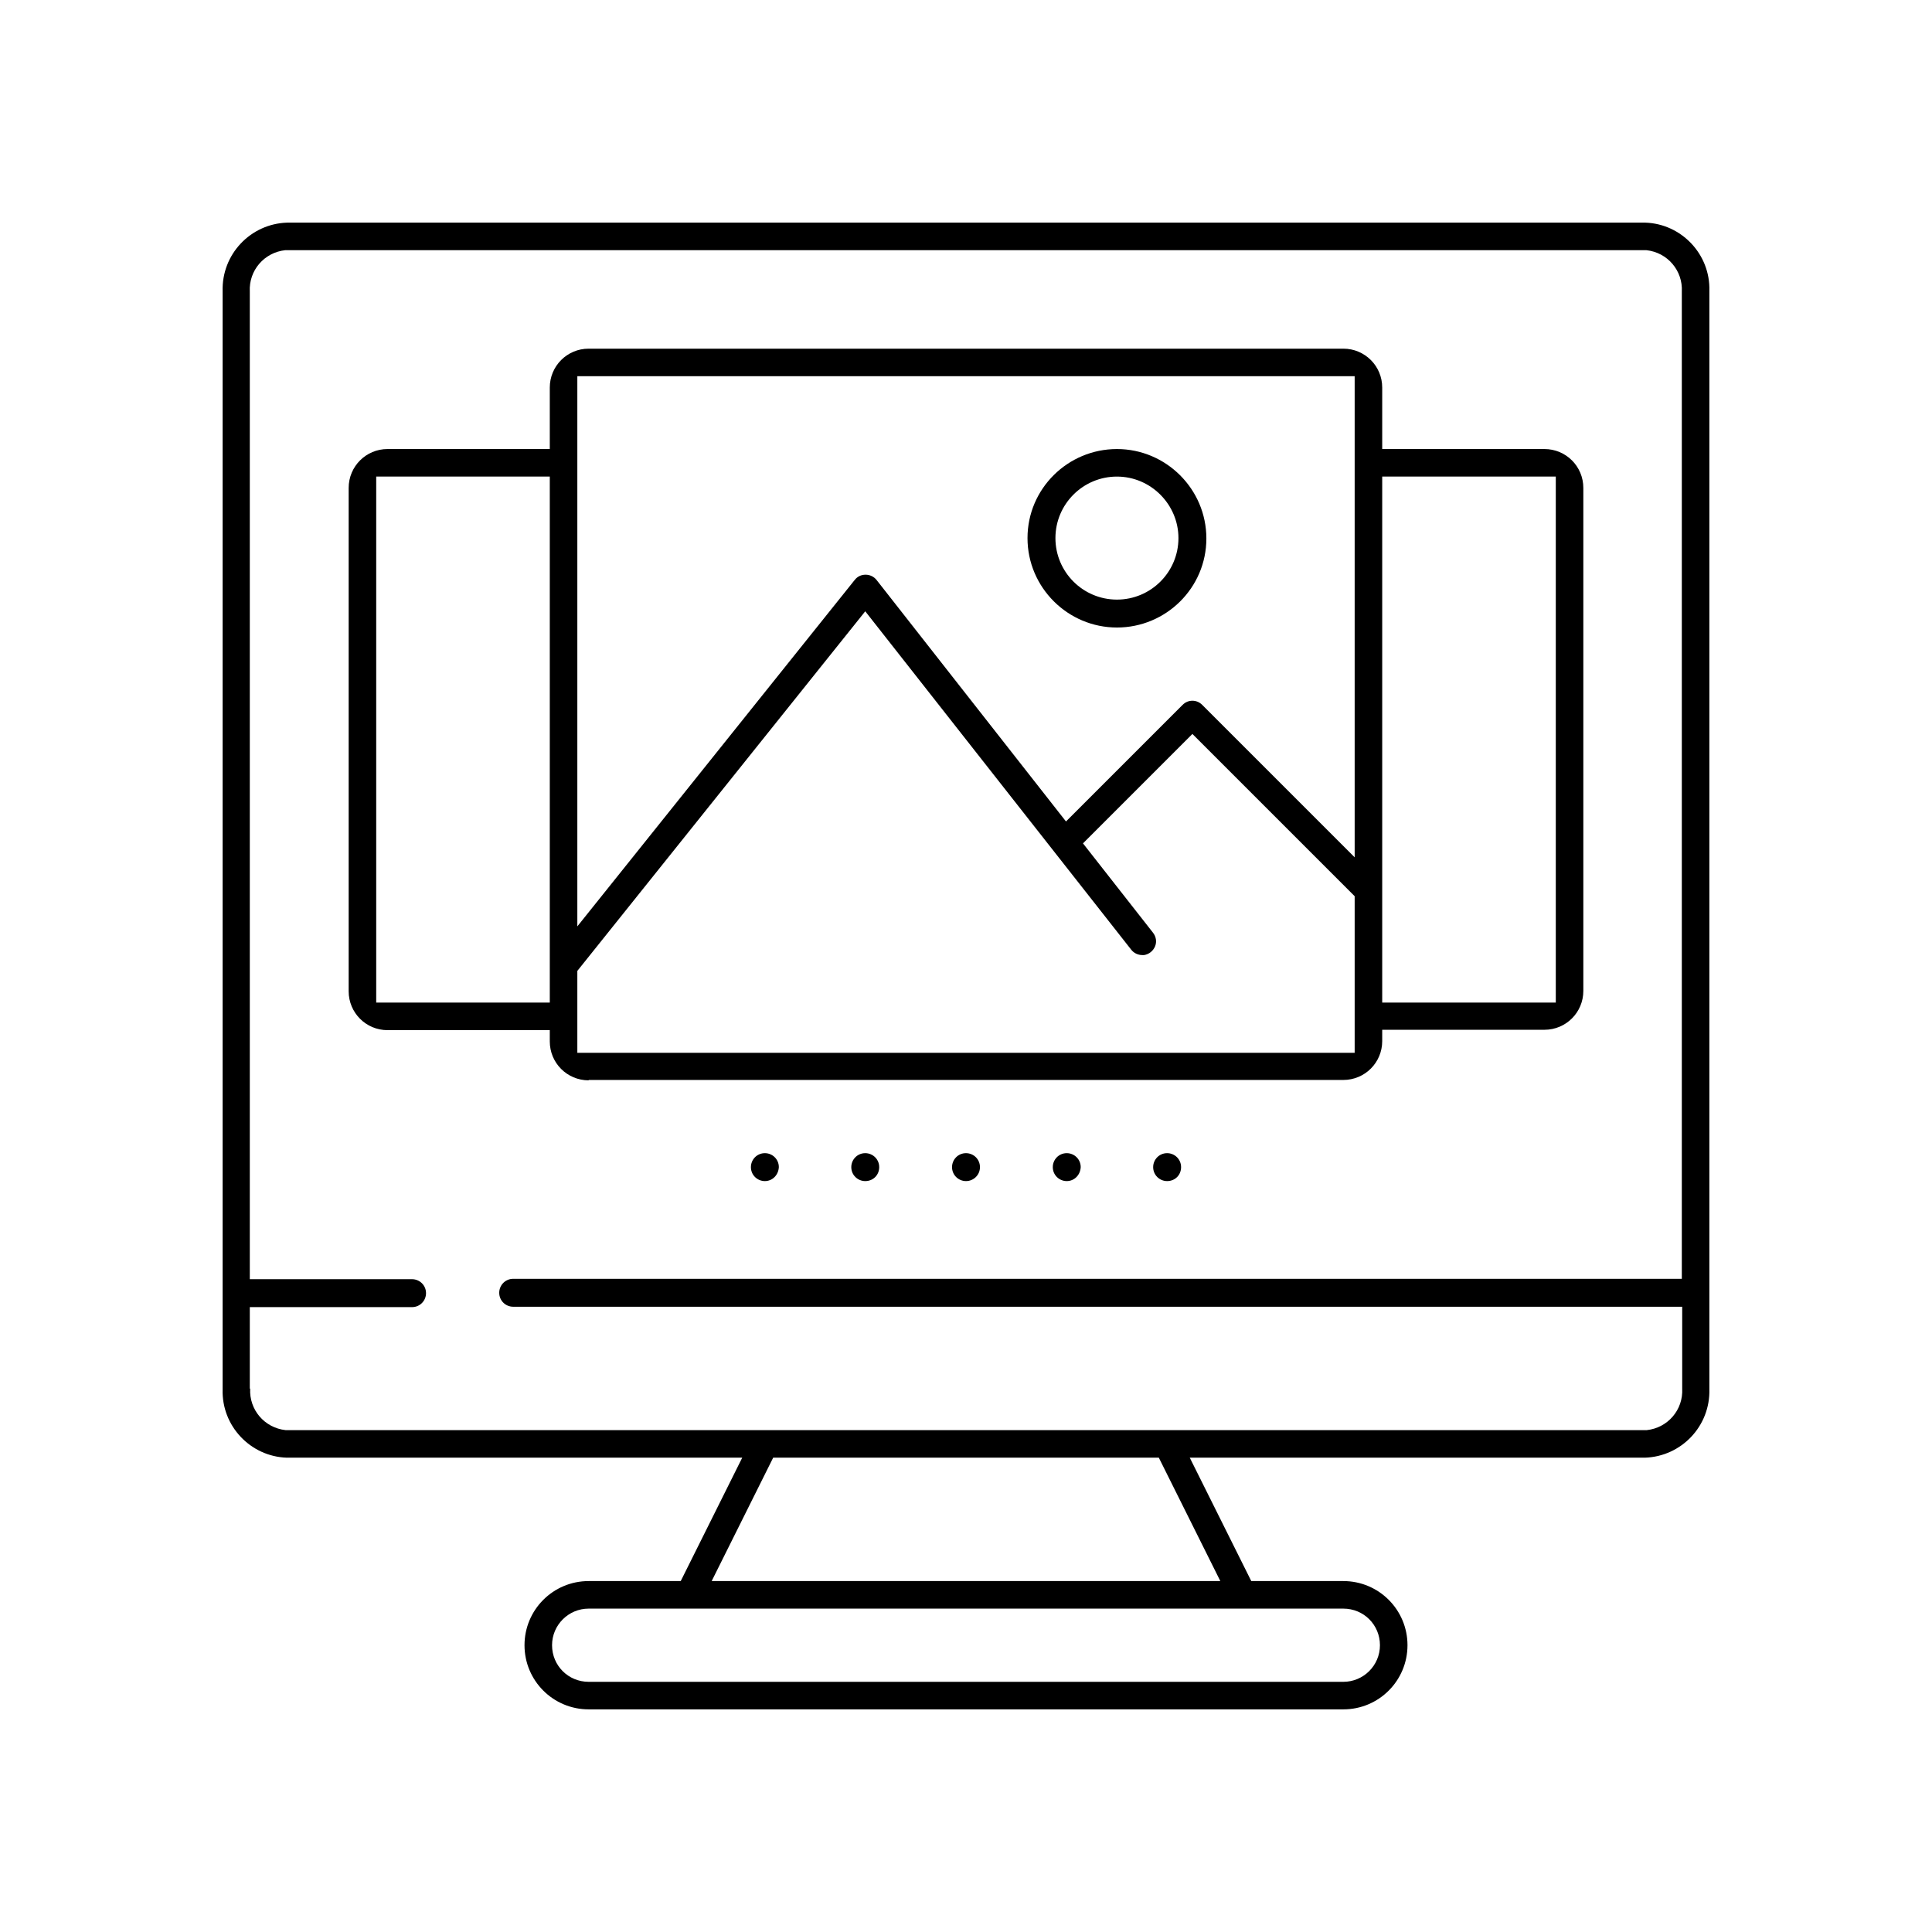 <?xml version="1.0" encoding="utf-8"?>
<!-- Generator: Adobe Illustrator 24.0.1, SVG Export Plug-In . SVG Version: 6.00 Build 0)  -->
<svg version="1.1" id="Layer_1" xmlns="http://www.w3.org/2000/svg" xmlns:xlink="http://www.w3.org/1999/xlink" x="0px" y="0px"
	 viewBox="0 0 512 512" style="enable-background:new 0 0 512 512;" xml:space="preserve">
<g id="Page-1">
	<g>
		<g id="_x30_58---Photo-Portfolio_6_" transform="translate(-1)">
			<g id="Shape_23_">
				<path d="M157,453c-9.4,0-17-7.6-17-17s7.6-17,17-17h24.4l16.3-32.7H77c-9.6-0.3-17.3-8.4-17-18.1l0-291
					c-0.3-9.8,7.4-17.9,17.1-18.2L437,59c9.6,0.3,17.3,8.4,17,18.1l0,291c0.3,9.8-7.4,17.9-17.1,18.2l-120.6,0l16.3,32.7H357
					c9.4,0,17,7.6,17,17s-7.6,17-17,17H157z M157,426.3c-5.3,0-9.7,4.3-9.7,9.7s4.3,9.7,9.7,9.7h200c5.3,0,9.7-4.3,9.7-9.7
					s-4.3-9.7-9.7-9.7H157z M189.6,419h134.8l-16.3-32.7H205.9L189.6,419z M67.3,368c-0.3,5.6,3.8,10.4,9.4,11l0.2,0h360.3l0.2,0
					c5.6-0.6,9.7-5.4,9.4-11v-21.7H137c-2,0-3.7-1.6-3.7-3.7c0-2,1.6-3.7,3.7-3.7h309.7V77.3c0.3-5.6-3.8-10.4-9.4-11l-0.2,0H76.8
					l-0.2,0c-5.6,0.6-9.7,5.4-9.4,11V339h43c2,0,3.7,1.6,3.7,3.7c0,2-1.6,3.7-3.7,3.7h-43V368z"/>
			</g>
			<g id="Shape_22_">
				<path d="M157,286.3c-5.7,0-10.3-4.6-10.3-10.3v-3h-43c-5.7,0-10.3-4.6-10.3-10.3V129.3c0-5.7,4.6-10.3,10.3-10.3h43v-16.3
					c0-5.7,4.6-10.3,10.3-10.3h200c5.7,0,10.3,4.6,10.3,10.3V119h43c5.7,0,10.3,4.6,10.3,10.3v133.3c0,5.7-4.6,10.3-10.3,10.3h-43v3
					c0,5.7-4.6,10.3-10.3,10.3H157z M154,257.3V279h206v-41.5l-43-43l-29,29l18.5,23.6c0.9,1.1,1.1,2.5,0.6,3.7
					c-0.5,1.2-1.6,2.1-2.9,2.3c-0.2,0-0.3,0-0.5,0c-1.1,0-2.2-0.5-2.9-1.4l-70.5-89.7L154,257.3z M367.3,265.7h46V126.3h-46V265.7z
					 M100.7,265.7h46V126.3h-46V265.7z M154,245.5l73.5-91.8c0.7-0.9,1.7-1.4,2.9-1.4c1.1,0,2.2,0.5,2.9,1.4l50.2,64l30.9-30.9
					c0.7-0.7,1.6-1.1,2.6-1.1s1.9,0.4,2.6,1.1l40.4,40.4V99.7H154V245.5z"/>
			</g>
			<g id="Shape_21_">
				<path d="M297,166.3c-13,0-23.7-10.6-23.7-23.7S284,119,297,119s23.7,10.6,23.7,23.7S310,166.3,297,166.3z M297,126.3
					c-9,0-16.3,7.3-16.3,16.3c0,9,7.3,16.3,16.3,16.3s16.3-7.3,16.3-16.3C313.3,133.7,306,126.3,297,126.3z"/>
			</g>
			<g id="Oval_39_">
				<path d="M257,313c-2,0-3.7-1.6-3.7-3.7c0-2,1.6-3.7,3.7-3.7c2,0,3.7,1.6,3.7,3.7C260.7,311.4,259,313,257,313z"/>
			</g>
			<g id="Oval_38_">
				<path d="M283.7,313c-2,0-3.7-1.6-3.7-3.7c0-2,1.6-3.7,3.7-3.7c2,0,3.7,1.6,3.7,3.7C287.3,311.4,285.7,313,283.7,313z"/>
			</g>
			<g id="Oval_37_">
				<path d="M310.3,313c-2,0-3.7-1.6-3.7-3.7c0-2,1.6-3.7,3.7-3.7c2,0,3.7,1.6,3.7,3.7C314,311.4,312.4,313,310.3,313z"/>
			</g>
			<g id="Oval_36_">
				<path d="M230.3,313c-2,0-3.7-1.6-3.7-3.7c0-2,1.6-3.7,3.7-3.7c2,0,3.7,1.6,3.7,3.7C234,311.4,232.4,313,230.3,313z"/>
			</g>
			<g id="Oval_35_">
				<path d="M203.7,313c-2,0-3.7-1.6-3.7-3.7c0-2,1.6-3.7,3.7-3.7c2,0,3.7,1.6,3.7,3.7C207.3,311.4,205.7,313,203.7,313z"/>
			</g>
		</g>
	</g>
</g>
</svg>
